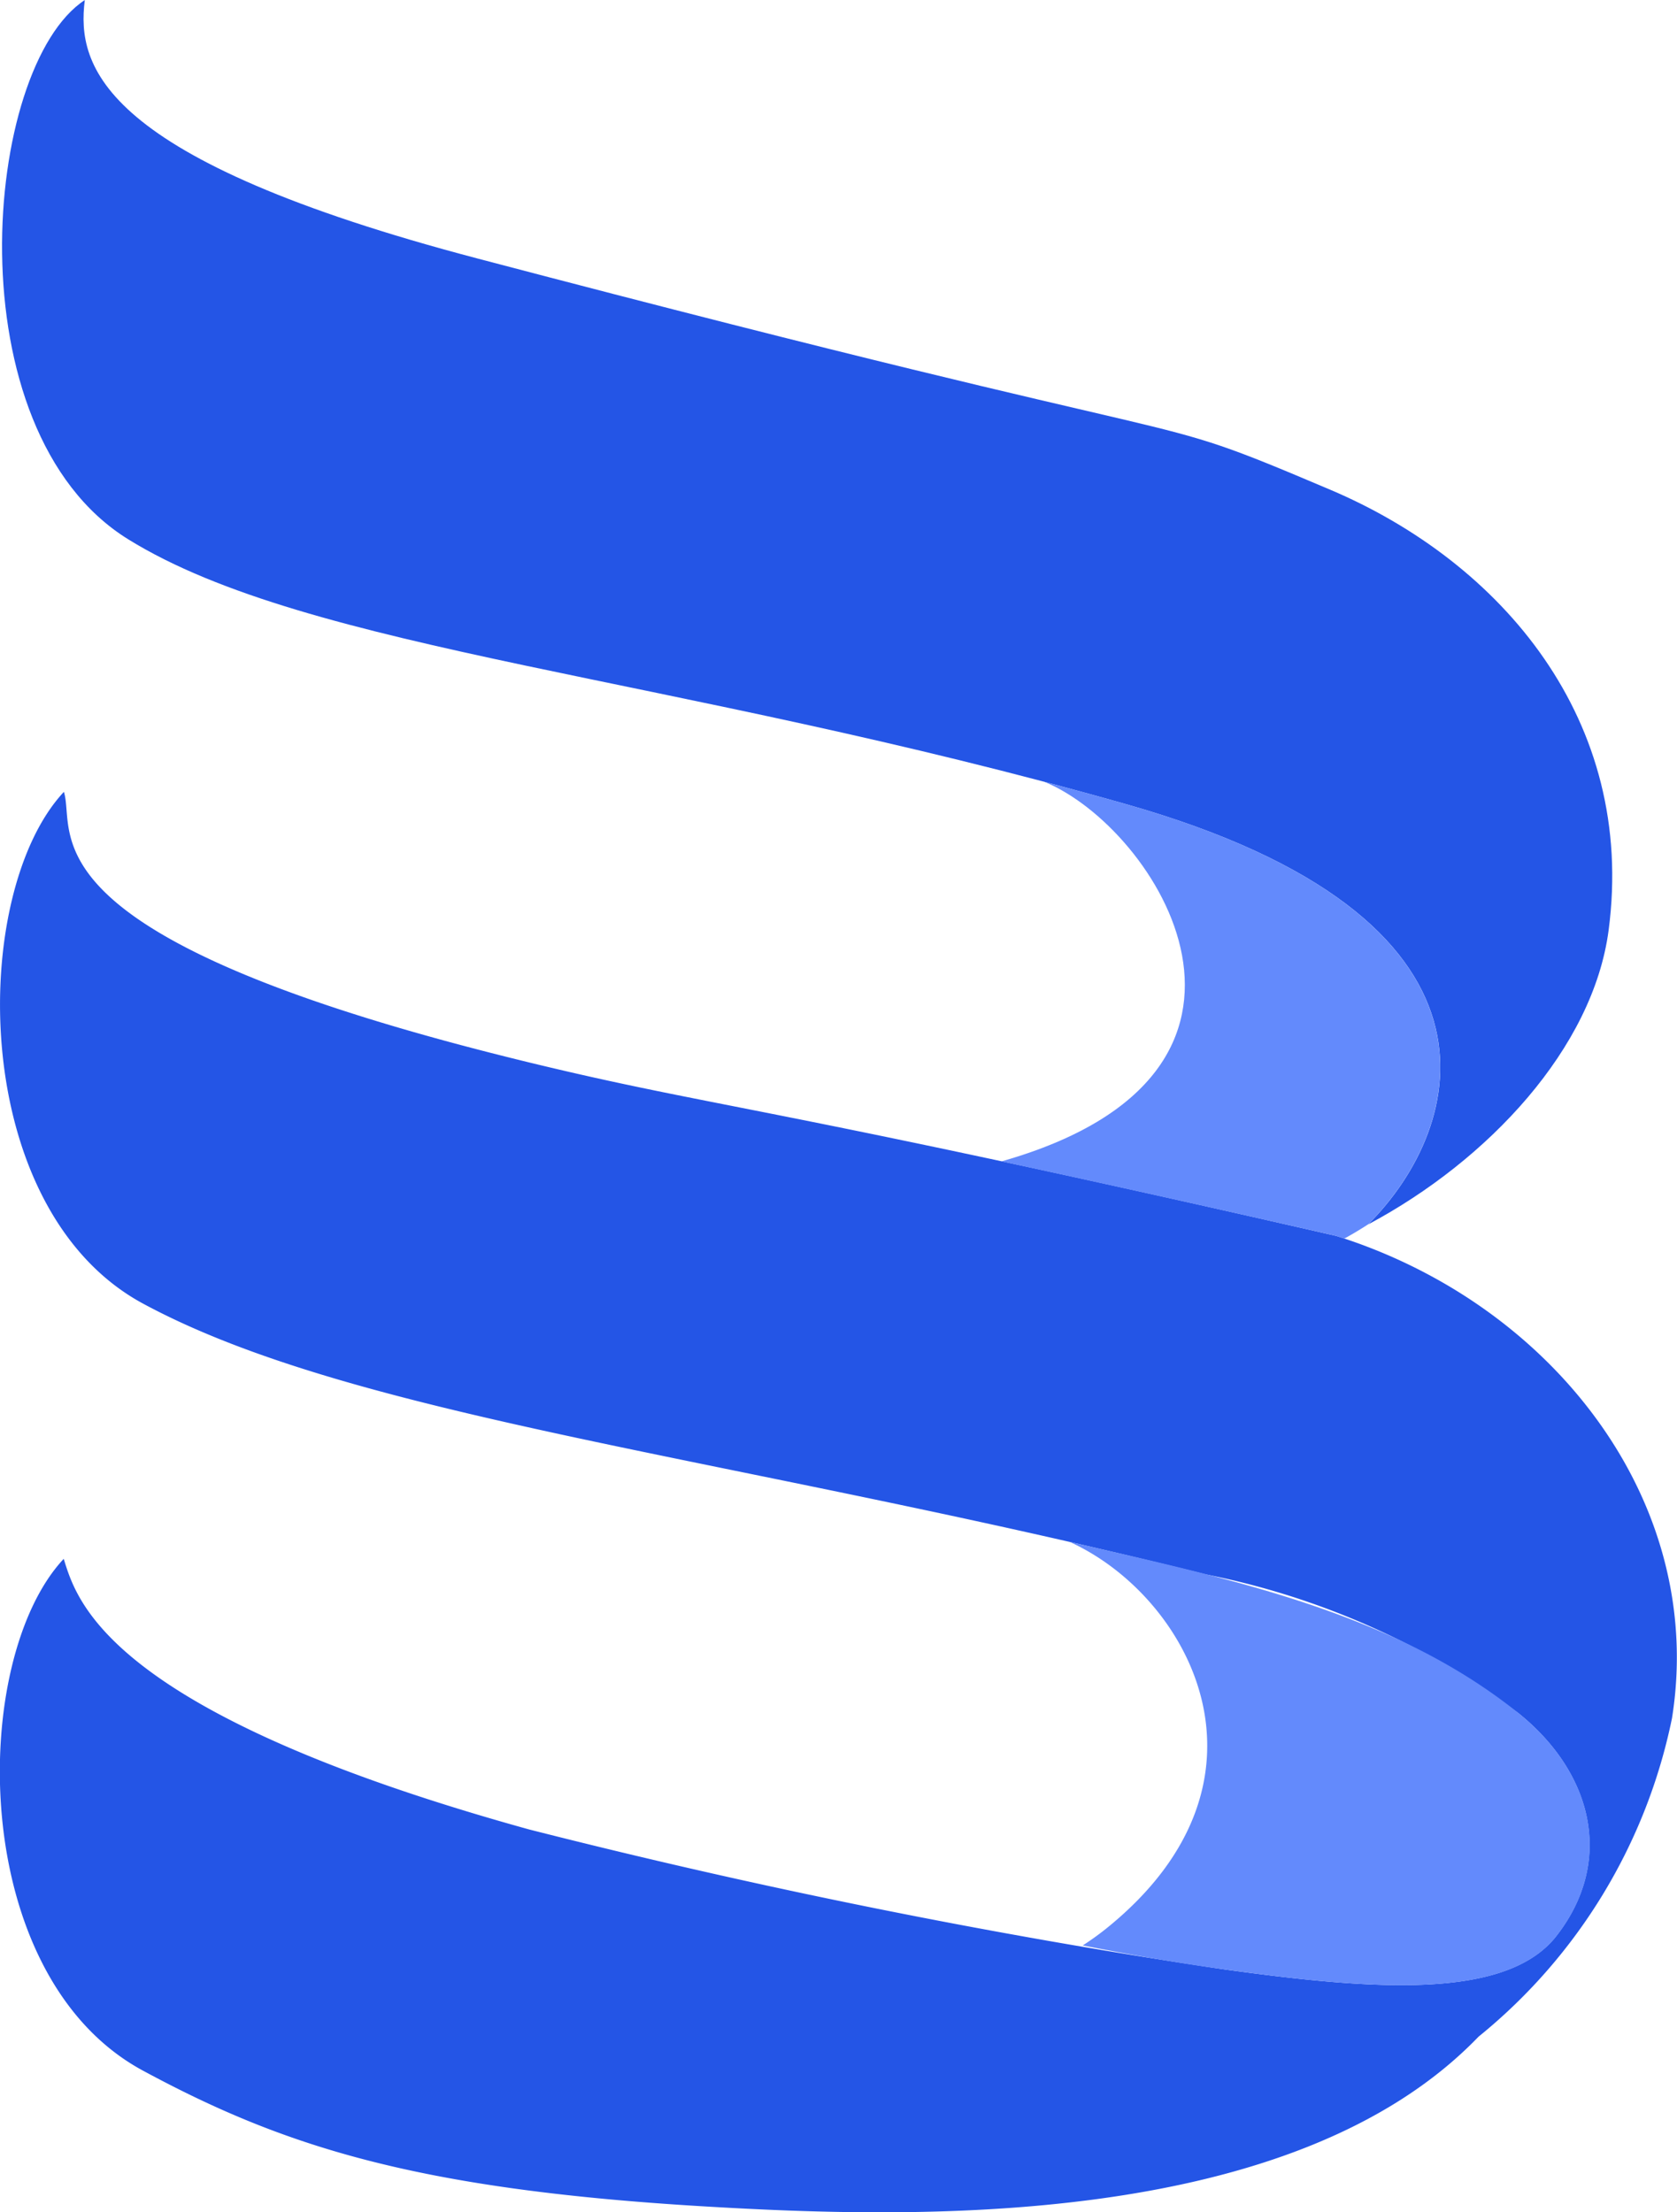 <svg xmlns="http://www.w3.org/2000/svg" width="38.108" height="50.279" viewBox="0 0 38.108 50.279">
  <g id="Group_4240" data-name="Group 4240" transform="translate(-2501 56)">
    <path id="Path_145" data-name="Path 145" d="M188.553,123.38c2.733-1.457,5.111-4.006,5.465-6.685.629-4.77-2.427-8.36-6.328-10.014-4.66-1.977-1.551-.561-19.375-5.254-8.567-2.255-9.116-4.359-8.924-5.874-2.315,1.516-3.025,9.773.987,12.256,4.124,2.553,12.341,3.084,22.668,6.018C192.125,116.406,190.782,121.16,188.553,123.38Z" transform="translate(2343.536 -151.552)" fill="#2455e6"/>
    <path id="Path_146" data-name="Path 146" d="M190.223,187.489a12.2,12.2,0,0,0-2.565-1.142c-12.915-2.961-14.048-2.9-18.334-3.941-11.678-2.84-10.275-5.205-10.572-6.149-2.153,2.3-2.189,9.477,1.8,11.631,4.84,2.612,13.358,3.465,24.152,6.154a17.566,17.566,0,0,1,7.1,3.153c1.705,1.372,2.173,3.377.866,5.059-1.144,1.472-4.2,1.231-7.586.759a159.212,159.212,0,0,1-15.764-3.176c-9.61-2.664-10.275-5.2-10.572-6.149-2.153,2.3-2.189,9.476,1.8,11.631,3.164,1.708,6.168,2.689,12.678,3.081,4.769.287,13.43.555,17.673-3.853a12.544,12.544,0,0,0,4.395-7.236C195.934,193.309,193.737,189.574,190.223,187.489Z" transform="translate(2343.7 -214.26)" fill="#2455e6"/>
    <path id="Path_147" data-name="Path 147" d="M259.339,183.847h0c3.868.836,7.6,1.692,7.6,1.692l.19.063c.184-.1.366-.21.541-.323,2.228-2.22,3.57-6.973-5.507-9.553q-.94-.267-1.856-.508C262.852,176.248,266.446,181.829,259.339,183.847Z" transform="translate(2264.418 -213.452)" fill="#638afc"/>
    <path id="Path_148" data-name="Path 148" d="M267.152,261.475a6.348,6.348,0,0,1-.537.386c1.085.212,2.158.4,3.184.54,3.387.473,6.443.713,7.586-.759,1.307-1.682.839-3.687-.866-5.059-2.823-2.27-6.479-3.038-10.2-3.893C269.041,253.926,271.321,258.113,267.152,261.475Z" transform="translate(2258.989 -273.647)" fill="#638afc"/>
  </g>
</svg>
